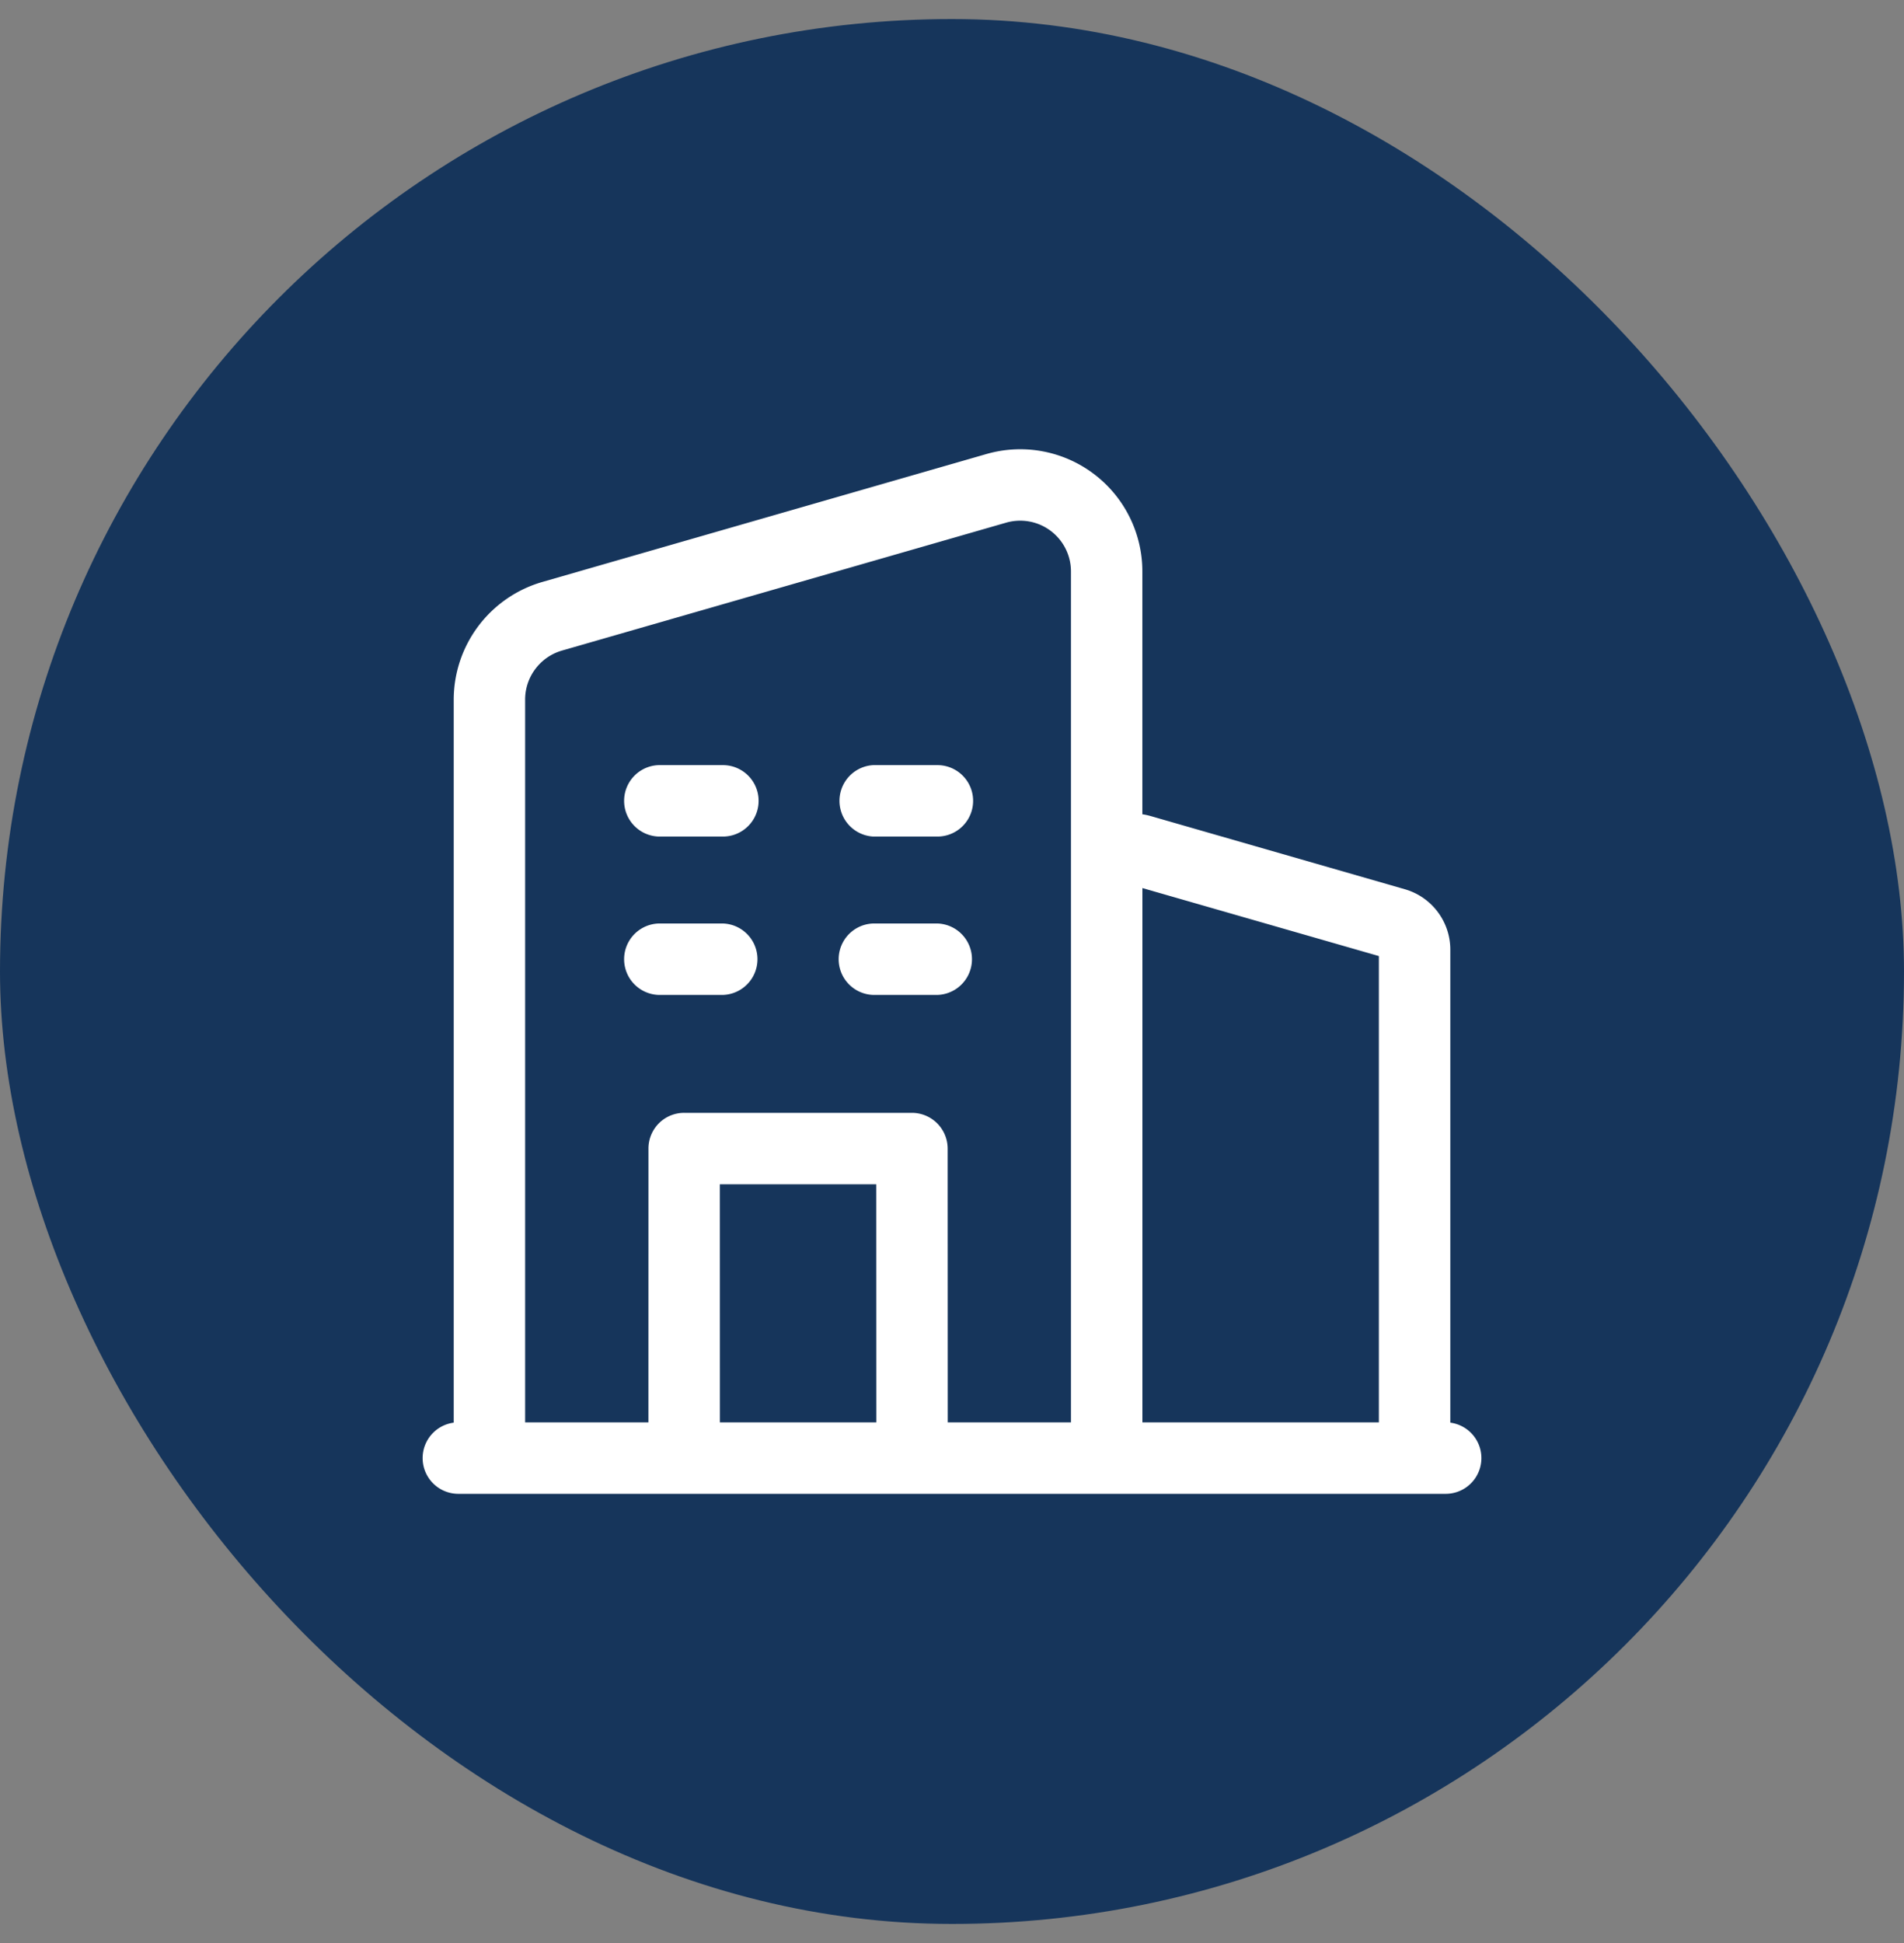 <svg xmlns="http://www.w3.org/2000/svg" width="50" height="51" fill="none" viewBox="0 0 50 51">
  <rect x="0" y="0" width="50" height="51" fill="#808080" stroke="none"/>
  <rect width="50" height="50" y=".5" fill="#16355B" rx="25"/>
  <path fill="#fff" d="M37.976 39.21H12.024a.938.938 0 0 1-.109-1.868V18.359a3.22 3.22 0 0 1 2.318-3.081l11.673-3.361a3.207 3.207 0 0 1 4.093 3.08v6.376c.076.011.151.028.225.049l6.672 1.92a1.65 1.65 0 0 1 1.19 1.58v12.42a.938.938 0 0 1-.11 1.868ZM30 37.335h6.21v-12.24L30 23.31v14.026Zm-5.112 0h3.236V14.998a1.333 1.333 0 0 0-1.699-1.28l-11.673 3.36a1.34 1.34 0 0 0-.962 1.28v18.977h3.238l.001-7.187a.936.936 0 0 1 .938-.938h5.982a.94.94 0 0 1 .937.938l.002 7.187Zm-5.983 0h4.108l-.002-6.25h-4.107l.001 6.25Zm5.712-11.22h-1.686a.938.938 0 0 1 0-1.875h1.686a.938.938 0 0 1 0 1.875Zm-5.633 0h-1.687a.938.938 0 0 1 0-1.875h1.687a.938.938 0 0 1 0 1.875Zm5.633-4.157h-1.686a.939.939 0 0 1 0-1.875h1.686a.937.937 0 0 1 0 1.875Zm-5.633 0h-1.687a.938.938 0 0 1 0-1.875h1.687a.937.937 0 0 1 0 1.875Z"/>
</svg>
